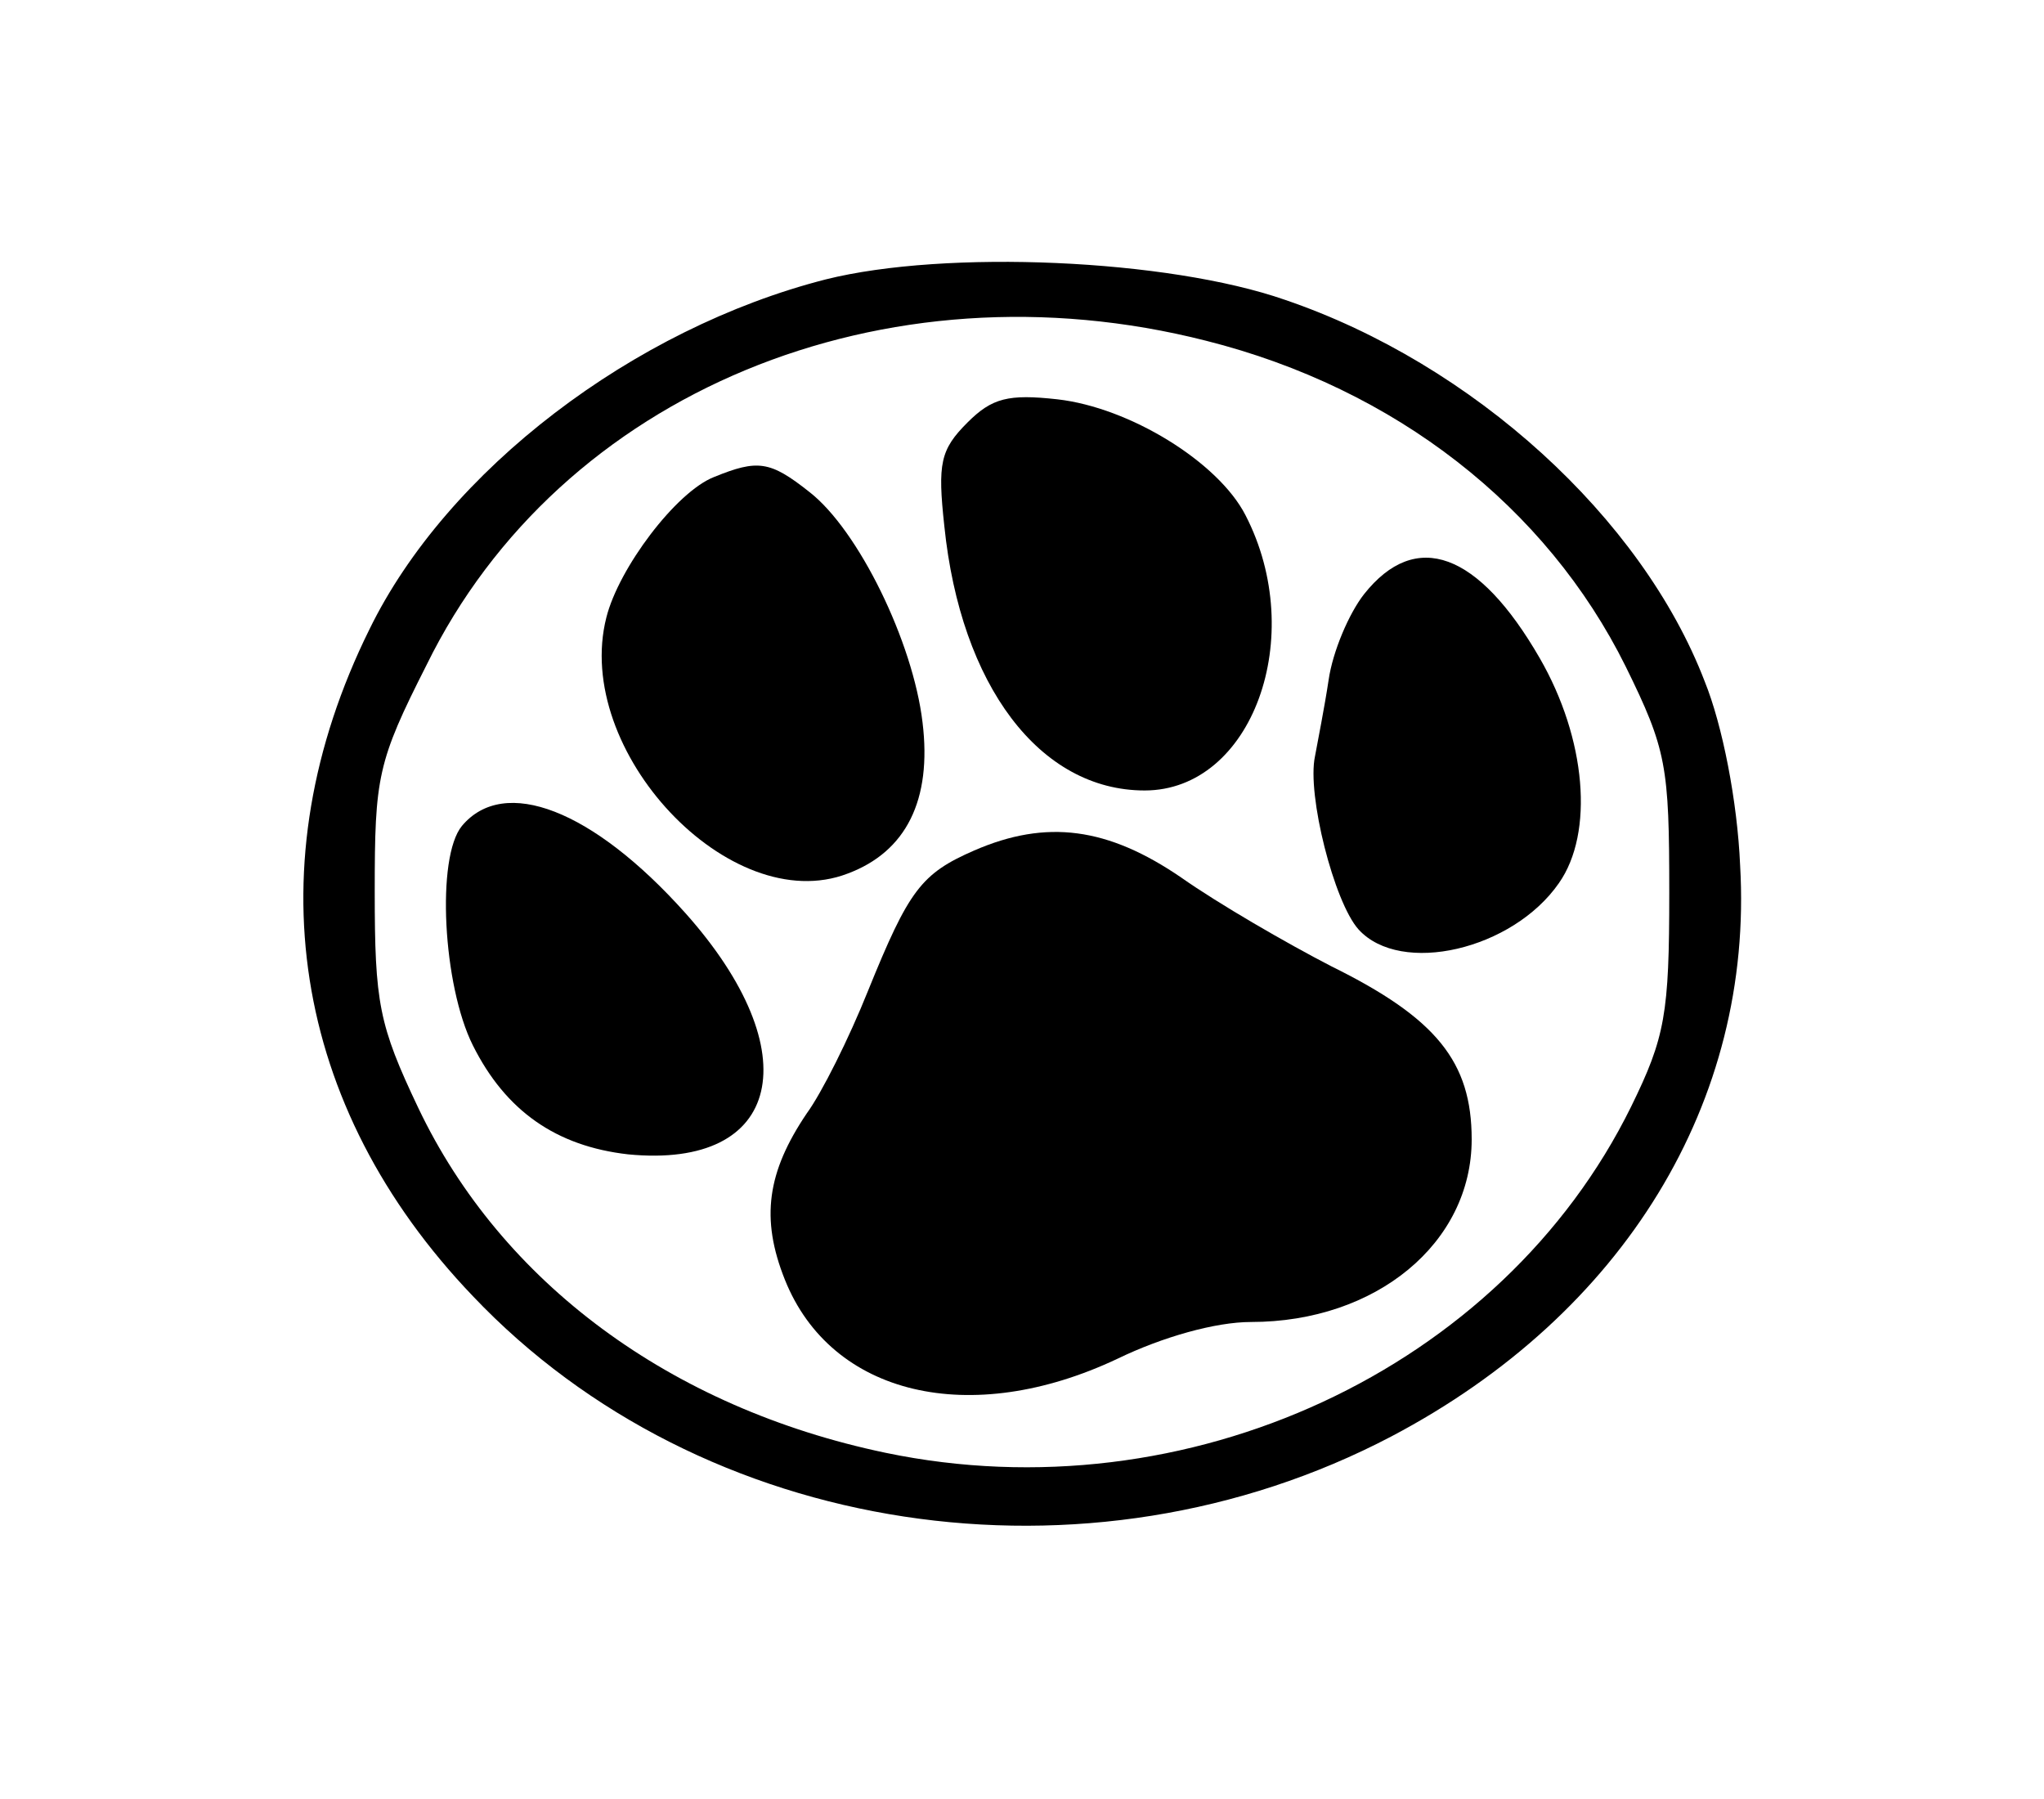<?xml version="1.0" standalone="no"?>
<!DOCTYPE svg PUBLIC "-//W3C//DTD SVG 20010904//EN"
 "http://www.w3.org/TR/2001/REC-SVG-20010904/DTD/svg10.dtd">
<svg version="1.0" xmlns="http://www.w3.org/2000/svg"
 width="150pt" height="132pt" viewBox="0 0 150 132"
 preserveAspectRatio="xMidYMid meet">

<g transform="translate(0,132) scale(0.1,-0.1)"
fill="#000000" stroke="none">
<path d="M606 1115 c-141 -36 -278 -140 -335 -257 -85 -172 -57 -350 76 -489
168 -177 451 -220 674 -103 171 90 266 246 256 419 -2 47 -13 103 -26 135 -46
120 -170 233 -308 280 -86 30 -249 37 -337 15z m279 -45 c139 -35 250 -122
308 -239 30 -61 32 -73 32 -166 0 -89 -3 -106 -28 -157 -95 -193 -326 -300
-547 -254 -158 33 -282 125 -343 253 -29 61 -32 77 -32 159 0 84 2 95 38 166
98 200 336 298 572 238z"/>
<path d="M710 1010 c-20 -20 -22 -30 -17 -76 12 -117 70 -194 147 -194 79 0
120 113 74 202 -20 39 -85 79 -138 85 -36 4 -48 1 -66 -17z"/>
<path d="M524 970 c-28 -11 -70 -67 -79 -103 -25 -98 91 -221 177 -188 43 16
62 54 55 111 -7 59 -47 141 -83 169 -29 23 -38 24 -70 11z"/>
<path d="M1001 884 c-11 -14 -23 -42 -26 -63 -3 -20 -8 -45 -10 -56 -6 -28 14
-107 32 -127 31 -34 113 -15 147 34 26 37 20 106 -14 165 -45 78 -91 95 -129
47z"/>
<path d="M339 714 c-19 -23 -14 -117 8 -161 24 -48 61 -74 114 -80 113 -11
133 75 42 177 -68 76 -133 101 -164 64z"/>
<path d="M715 696 c-39 -17 -48 -29 -78 -103 -14 -35 -34 -75 -45 -90 -29 -43
-34 -77 -16 -122 34 -85 136 -109 244 -58 33 16 72 27 98 27 92 0 162 58 162
134 0 57 -26 89 -103 127 -33 17 -83 46 -110 65 -54 37 -99 43 -152 20z"/>
</g>
</svg>
